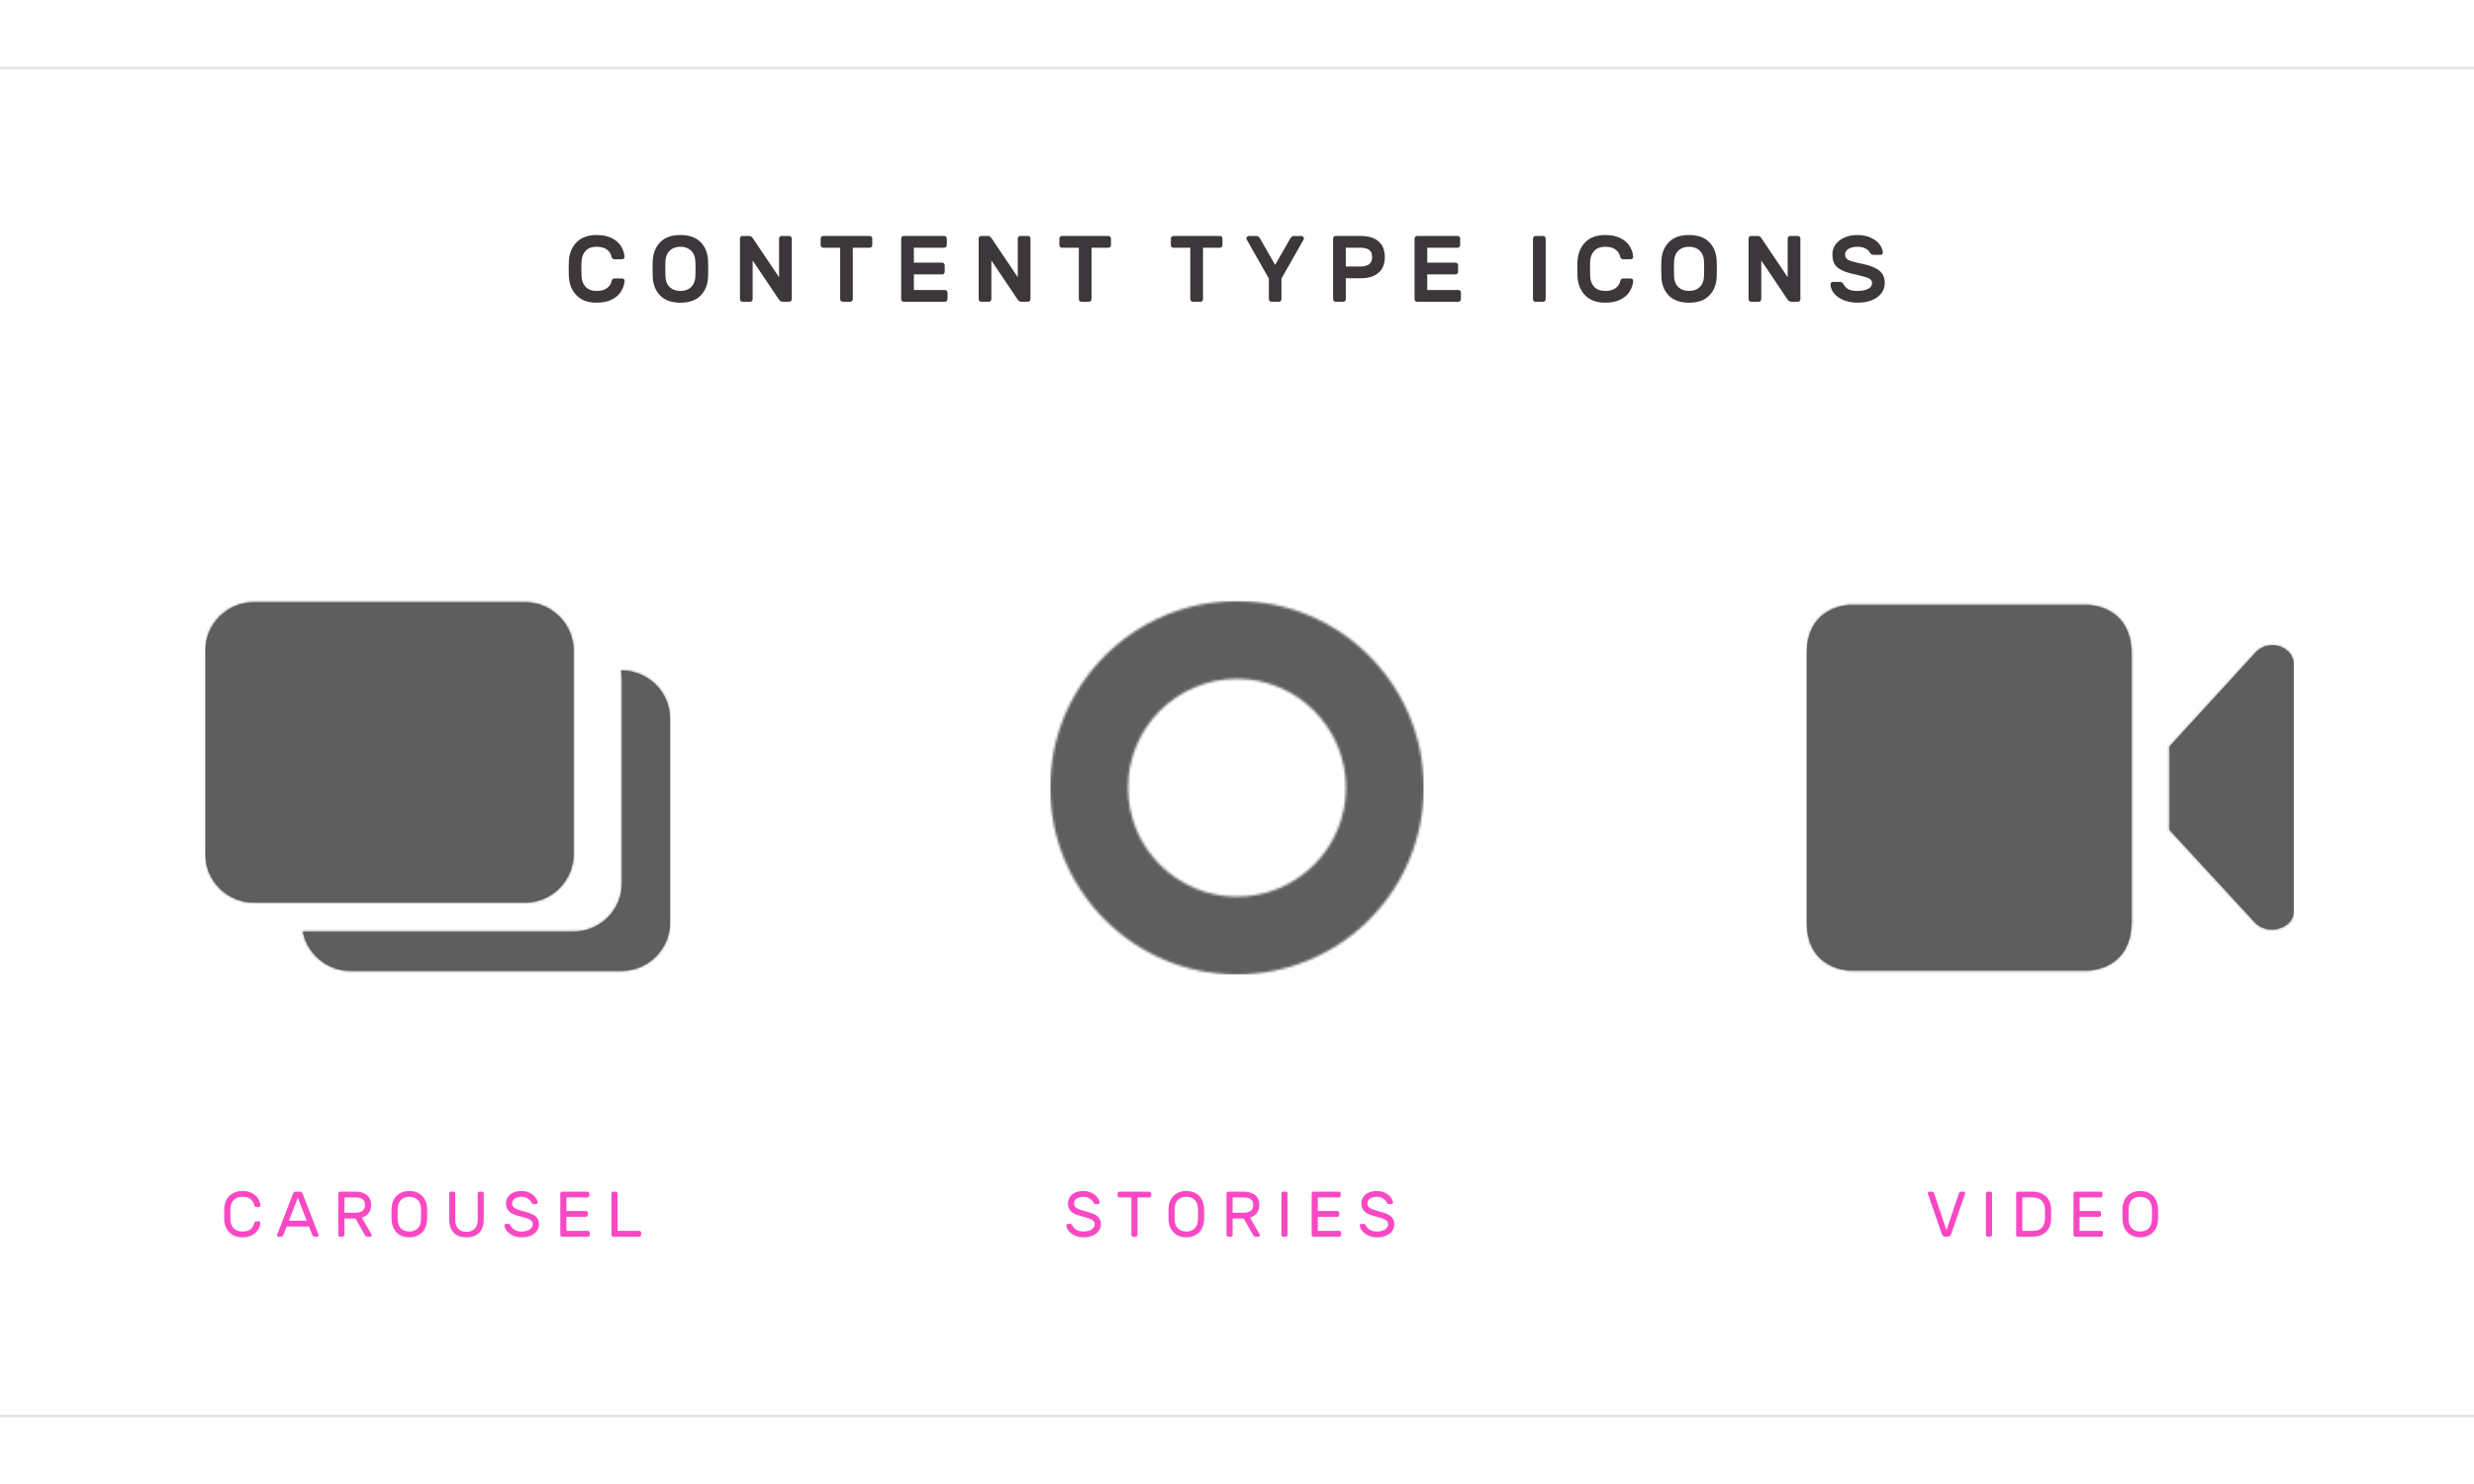 <?xml version="1.0" encoding="UTF-8"?>
<svg width="1000px" height="600px" viewBox="0 0 1000 600" version="1.1" xmlns="http://www.w3.org/2000/svg" xmlns:xlink="http://www.w3.org/1999/xlink">
    <!-- Generator: Sketch 54.1 (76490) - https://sketchapp.com -->
    <title>content-type-icons</title>
    <desc>Created with Sketch.</desc>
    <defs>
        <path d="M180.768,44.609 L146.687,81.817 L146.687,115.521 L181.006,152.754 C186.013,158.491 196.824,155.512 196.824,148.641 L196.824,48.434 C196.824,41.547 186.415,37.484 180.768,44.609 M131.337,44.486 L131.337,152.516 C131.337,172.372 113.821,172.372 113.821,172.372 L17.512,172.372 C17.512,172.372 0.004,172.372 0.004,152.516 L0.004,44.486 C0.004,24.622 17.512,24.622 17.512,24.622 L113.821,24.622 C113.821,24.622 131.337,24.622 131.337,44.486" id="path-1"></path>
        <path d="M75.5,151 C33.803,151 -3.14583332e-07,117.197 -3.14583337e-07,75.5 C-3.14583342e-07,33.803 33.803,-3.14583329e-07 75.5,-3.14583337e-07 C117.197,-3.14583345e-07 151,33.803 151,75.5 C151,95.524 143.046,114.728 128.887,128.887 C114.728,143.046 95.524,151 75.5,151 Z M75.5,31.458 C51.176,31.458 31.458,51.176 31.458,75.5 C31.458,99.824 51.176,119.542 75.5,119.542 C99.824,119.542 119.542,99.824 119.542,75.5 C119.542,51.176 99.824,31.458 75.5,31.458 Z" id="path-3"></path>
        <path d="M168.268,51.089 L168.033,51.089 C168.268,52.303 168.417,53.549 168.417,54.833 L168.417,137.083 C168.417,147.854 159.604,156.667 148.833,156.667 L39.402,156.667 C41.156,165.659 49.107,172.506 58.601,172.506 L168.268,172.506 C179.039,172.506 187.851,163.693 187.851,152.922 L187.851,70.672 C187.851,59.901 179.039,51.089 168.268,51.089 M129.25,144.917 L19.583,144.917 C8.812,144.917 0,136.104 0,125.333 L0,43.083 C0,32.312 8.812,23.5 19.583,23.5 L129.25,23.5 C140.021,23.5 148.833,32.312 148.833,43.083 L148.833,125.333 C148.833,136.104 140.021,144.917 129.25,144.917" id="path-5"></path>
    </defs>
    <g id="content-type-icons" stroke="none" stroke-width="1" fill="none" fill-rule="evenodd">
        <g id="Group" transform="translate(83, 90)">
            <g id="video" opacity="0.9" transform="translate(647.25, 130)">
                <mask id="mask-2" fill="white">
                    <use xlink:href="#path-1"></use>
                </mask>
                <use fill="#4D4D4D" fill-rule="evenodd" xlink:href="#path-1"></use>
                <g id="Color-Palette/Grey-900" mask="url(#mask-2)" fill="#4D4D4D" fill-rule="evenodd">
                    <rect x="0" y="0" width="197" height="197"></rect>
                </g>
            </g>
            <g id="Submission/Thumbnails-94px" transform="translate(341.5, 153)" opacity="0.9">
                <g id="story">
                    <mask id="mask-4" fill="white">
                        <use xlink:href="#path-3"></use>
                    </mask>
                    <g fill-rule="nonzero"></g>
                    <g id="Color-Palette/Grey-900" mask="url(#mask-4)" fill="#4D4D4D" fill-rule="evenodd">
                        <rect x="0" y="0" width="151" height="151"></rect>
                    </g>
                </g>
            </g>
            <g id="Submission/Thumbnails-94px" transform="translate(0, 130)" opacity="0.9">
                <g id="carousel">
                    <mask id="mask-6" fill="white">
                        <use xlink:href="#path-5"></use>
                    </mask>
                    <use fill="#4D4D4D" fill-rule="evenodd" xlink:href="#path-5"></use>
                    <g id="Color-Palette/Grey-900" mask="url(#mask-6)" fill="#4D4D4D" fill-rule="evenodd">
                        <rect x="0" y="0" width="188" height="188"></rect>
                    </g>
                </g>
            </g>
            <path d="M168.411,22.576 C168.715,22.576 168.968,22.671 169.171,22.861 C169.373,23.051 169.462,23.298 169.437,23.602 C169.335,25.071 168.873,26.477 168.05,27.82 C167.226,29.163 165.985,30.258 164.326,31.107 C162.666,31.956 160.595,32.38 158.113,32.38 C154.718,32.38 152.058,31.424 150.133,29.511 C148.207,27.598 147.143,25.059 146.941,21.892 C146.89,20.625 146.865,19.561 146.865,18.7 C146.865,17.839 146.89,16.775 146.941,15.508 C147.143,12.341 148.207,9.802 150.133,7.889 C152.058,5.976 154.718,5.02 158.113,5.02 C160.595,5.02 162.666,5.444 164.326,6.293 C165.985,7.142 167.226,8.237 168.05,9.58 C168.873,10.923 169.335,12.329 169.437,13.798 C169.462,14.102 169.373,14.349 169.171,14.539 C168.968,14.729 168.715,14.824 168.411,14.824 L165.333,14.824 C165.079,14.824 164.839,14.735 164.611,14.558 C164.383,14.381 164.243,14.14 164.193,13.836 C163.99,12.696 163.388,11.733 162.388,10.948 C161.387,10.163 159.962,9.77 158.113,9.77 C156.238,9.77 154.788,10.302 153.762,11.366 C152.736,12.43 152.172,13.811 152.071,15.508 C152.02,16.775 151.995,17.839 151.995,18.7 C151.995,19.561 152.02,20.625 152.071,21.892 C152.172,23.589 152.736,24.97 153.762,26.034 C154.788,27.098 156.238,27.63 158.113,27.63 C159.962,27.63 161.393,27.237 162.407,26.452 C163.42,25.667 164.028,24.704 164.231,23.564 C164.281,23.26 164.414,23.019 164.63,22.842 C164.845,22.665 165.079,22.576 165.333,22.576 L168.411,22.576 Z M192.024,5.02 C195.571,5.02 198.281,5.97 200.156,7.87 C202.031,9.77 203.044,12.253 203.196,15.318 C203.247,16.483 203.272,17.497 203.272,18.358 C203.272,19.498 203.247,20.752 203.196,22.12 C203.044,25.16 202.031,27.63 200.156,29.53 C198.281,31.43 195.571,32.38 192.024,32.38 C188.477,32.38 185.767,31.43 183.892,29.53 C182.017,27.63 181.004,25.16 180.852,22.12 C180.801,20.752 180.776,19.498 180.776,18.358 C180.776,17.497 180.801,16.483 180.852,15.318 C181.004,12.278 182.017,9.802 183.892,7.889 C185.767,5.976 188.477,5.02 192.024,5.02 Z M192.024,9.77 C190.251,9.77 188.826,10.277 187.749,11.29 C186.672,12.303 186.083,13.709 185.982,15.508 C185.931,16.775 185.906,17.839 185.906,18.7 C185.906,19.587 185.931,20.663 185.982,21.93 C186.083,23.729 186.672,25.128 187.749,26.129 C188.826,27.13 190.251,27.63 192.024,27.63 C193.797,27.63 195.222,27.13 196.299,26.129 C197.376,25.128 197.965,23.729 198.066,21.93 C198.117,21.297 198.142,20.22 198.142,18.7 C198.142,17.205 198.117,16.141 198.066,15.508 C197.965,13.709 197.376,12.303 196.299,11.29 C195.222,10.277 193.797,9.77 192.024,9.77 Z M233.346,32 C232.763,32 232.269,31.709 231.864,31.126 L221.224,15.318 L221.224,30.974 C221.224,31.253 221.122,31.493 220.92,31.696 C220.717,31.899 220.476,32 220.198,32 L217.12,32 C216.841,32 216.6,31.899 216.398,31.696 C216.195,31.493 216.094,31.253 216.094,30.974 L216.094,6.426 C216.094,6.147 216.195,5.907 216.398,5.704 C216.6,5.501 216.841,5.4 217.12,5.4 L219.78,5.4 C220.362,5.4 220.856,5.691 221.262,6.274 L231.902,22.082 L231.902,6.426 C231.902,6.147 232.003,5.907 232.206,5.704 C232.408,5.501 232.649,5.4 232.928,5.4 L236.006,5.4 C236.284,5.4 236.525,5.501 236.728,5.704 C236.93,5.907 237.032,6.147 237.032,6.426 L237.032,30.974 C237.032,31.253 236.93,31.493 236.728,31.696 C236.525,31.899 236.284,32 236.006,32 L233.346,32 Z M268.549,5.4 C268.828,5.4 269.068,5.501 269.271,5.704 C269.474,5.907 269.575,6.147 269.575,6.426 L269.575,9.124 C269.575,9.403 269.474,9.643 269.271,9.846 C269.068,10.049 268.828,10.15 268.549,10.15 L261.709,10.15 L261.709,30.974 C261.709,31.253 261.608,31.493 261.405,31.696 C261.202,31.899 260.962,32 260.683,32 L257.605,32 C257.326,32 257.086,31.899 256.883,31.696 C256.68,31.493 256.579,31.253 256.579,30.974 L256.579,10.15 L249.739,10.15 C249.46,10.15 249.22,10.049 249.017,9.846 C248.814,9.643 248.713,9.403 248.713,9.124 L248.713,6.426 C248.713,6.147 248.814,5.907 249.017,5.704 C249.22,5.501 249.46,5.4 249.739,5.4 L268.549,5.4 Z M286.387,20.942 L286.387,27.25 L298.965,27.25 C299.243,27.25 299.484,27.351 299.687,27.554 C299.889,27.757 299.991,27.997 299.991,28.276 L299.991,30.974 C299.991,31.253 299.889,31.493 299.687,31.696 C299.484,31.899 299.243,32 298.965,32 L282.283,32 C282.004,32 281.763,31.899 281.561,31.696 C281.358,31.493 281.257,31.253 281.257,30.974 L281.257,6.426 C281.257,6.147 281.358,5.907 281.561,5.704 C281.763,5.501 282.004,5.4 282.283,5.4 L298.661,5.4 C298.939,5.4 299.18,5.501 299.383,5.704 C299.585,5.907 299.687,6.147 299.687,6.426 L299.687,9.124 C299.687,9.403 299.585,9.643 299.383,9.846 C299.18,10.049 298.939,10.15 298.661,10.15 L286.387,10.15 L286.387,16.192 L297.825,16.192 C298.103,16.192 298.344,16.293 298.547,16.496 C298.749,16.699 298.851,16.939 298.851,17.218 L298.851,19.916 C298.851,20.195 298.749,20.435 298.547,20.638 C298.344,20.841 298.103,20.942 297.825,20.942 L286.387,20.942 Z M329.836,32 C329.253,32 328.759,31.709 328.354,31.126 L317.714,15.318 L317.714,30.974 C317.714,31.253 317.613,31.493 317.41,31.696 C317.207,31.899 316.967,32 316.688,32 L313.61,32 C313.331,32 313.091,31.899 312.888,31.696 C312.685,31.493 312.584,31.253 312.584,30.974 L312.584,6.426 C312.584,6.147 312.685,5.907 312.888,5.704 C313.091,5.501 313.331,5.4 313.61,5.4 L316.27,5.4 C316.853,5.4 317.347,5.691 317.752,6.274 L328.392,22.082 L328.392,6.426 C328.392,6.147 328.493,5.907 328.696,5.704 C328.899,5.501 329.139,5.4 329.418,5.4 L332.496,5.4 C332.775,5.4 333.015,5.501 333.218,5.704 C333.421,5.907 333.522,6.147 333.522,6.426 L333.522,30.974 C333.522,31.253 333.421,31.493 333.218,31.696 C333.015,31.899 332.775,32 332.496,32 L329.836,32 Z M365.04,5.4 C365.318,5.4 365.559,5.501 365.762,5.704 C365.964,5.907 366.066,6.147 366.066,6.426 L366.066,9.124 C366.066,9.403 365.964,9.643 365.762,9.846 C365.559,10.049 365.318,10.15 365.04,10.15 L358.2,10.15 L358.2,30.974 C358.2,31.253 358.098,31.493 357.896,31.696 C357.693,31.899 357.452,32 357.174,32 L354.096,32 C353.817,32 353.576,31.899 353.374,31.696 C353.171,31.493 353.07,31.253 353.07,30.974 L353.07,10.15 L346.23,10.15 C345.951,10.15 345.71,10.049 345.508,9.846 C345.305,9.643 345.204,9.403 345.204,9.124 L345.204,6.426 C345.204,6.147 345.305,5.907 345.508,5.704 C345.71,5.501 345.951,5.4 346.23,5.4 L365.04,5.4 Z M410.101,5.4 C410.379,5.4 410.62,5.501 410.823,5.704 C411.025,5.907 411.127,6.147 411.127,6.426 L411.127,9.124 C411.127,9.403 411.025,9.643 410.823,9.846 C410.62,10.049 410.379,10.15 410.101,10.15 L403.261,10.15 L403.261,30.974 C403.261,31.253 403.159,31.493 402.957,31.696 C402.754,31.899 402.513,32 402.235,32 L399.157,32 C398.878,32 398.637,31.899 398.435,31.696 C398.232,31.493 398.131,31.253 398.131,30.974 L398.131,10.15 L391.291,10.15 C391.012,10.15 390.771,10.049 390.569,9.846 C390.366,9.643 390.265,9.403 390.265,9.124 L390.265,6.426 C390.265,6.147 390.366,5.907 390.569,5.704 C390.771,5.501 391.012,5.4 391.291,5.4 L410.101,5.4 Z M443.024,5.4 C443.303,5.4 443.543,5.501 443.746,5.704 C443.949,5.907 444.05,6.147 444.05,6.426 C444.05,6.553 444.025,6.667 443.974,6.768 L434.968,22.614 L434.968,30.974 C434.968,31.253 434.867,31.493 434.664,31.696 C434.461,31.899 434.221,32 433.942,32 L430.902,32 C430.623,32 430.383,31.899 430.18,31.696 C429.977,31.493 429.876,31.253 429.876,30.974 L429.876,22.614 L420.87,6.768 C420.819,6.667 420.794,6.553 420.794,6.426 C420.794,6.147 420.895,5.907 421.098,5.704 C421.301,5.501 421.541,5.4 421.82,5.4 L424.67,5.4 C425.101,5.4 425.449,5.508 425.715,5.723 C425.981,5.938 426.165,6.147 426.266,6.35 L432.422,17.104 L438.578,6.35 C438.679,6.147 438.863,5.938 439.129,5.723 C439.395,5.508 439.743,5.4 440.174,5.4 L443.024,5.4 Z M467.055,5.4 C470.121,5.4 472.502,6.128 474.199,7.585 C475.897,9.042 476.745,11.151 476.745,13.912 C476.745,16.673 475.897,18.795 474.199,20.277 C472.502,21.759 470.121,22.5 467.055,22.5 L460.975,22.5 L460.975,30.974 C460.975,31.253 460.874,31.493 460.671,31.696 C460.469,31.899 460.228,32 459.949,32 L456.871,32 C456.593,32 456.352,31.899 456.149,31.696 C455.947,31.493 455.845,31.253 455.845,30.974 L455.845,6.426 C455.845,6.147 455.947,5.907 456.149,5.704 C456.352,5.501 456.593,5.4 456.871,5.4 L467.055,5.4 Z M466.865,17.75 C468.385,17.75 469.557,17.452 470.38,16.857 C471.204,16.262 471.615,15.28 471.615,13.912 C471.615,12.544 471.21,11.575 470.399,11.005 C469.589,10.435 468.411,10.15 466.865,10.15 L460.975,10.15 L460.975,17.75 L466.865,17.75 Z M493.899,20.942 L493.899,27.25 L506.477,27.25 C506.756,27.25 506.996,27.351 507.199,27.554 C507.402,27.757 507.503,27.997 507.503,28.276 L507.503,30.974 C507.503,31.253 507.402,31.493 507.199,31.696 C506.996,31.899 506.756,32 506.477,32 L489.795,32 C489.516,32 489.276,31.899 489.073,31.696 C488.87,31.493 488.769,31.253 488.769,30.974 L488.769,6.426 C488.769,6.147 488.87,5.907 489.073,5.704 C489.276,5.501 489.516,5.4 489.795,5.4 L506.173,5.4 C506.452,5.4 506.692,5.501 506.895,5.704 C507.098,5.907 507.199,6.147 507.199,6.426 L507.199,9.124 C507.199,9.403 507.098,9.643 506.895,9.846 C506.692,10.049 506.452,10.15 506.173,10.15 L493.899,10.15 L493.899,16.192 L505.337,16.192 C505.616,16.192 505.856,16.293 506.059,16.496 C506.262,16.699 506.363,16.939 506.363,17.218 L506.363,19.916 C506.363,20.195 506.262,20.435 506.059,20.638 C505.856,20.841 505.616,20.942 505.337,20.942 L493.899,20.942 Z M537.668,32 C537.389,32 537.149,31.899 536.946,31.696 C536.743,31.493 536.642,31.253 536.642,30.974 L536.642,6.426 C536.642,6.147 536.743,5.907 536.946,5.704 C537.149,5.501 537.389,5.4 537.668,5.4 L540.746,5.4 C541.025,5.4 541.265,5.501 541.468,5.704 C541.671,5.907 541.772,6.147 541.772,6.426 L541.772,30.974 C541.772,31.253 541.671,31.493 541.468,31.696 C541.265,31.899 541.025,32 540.746,32 L537.668,32 Z M576.101,22.576 C576.405,22.576 576.659,22.671 576.861,22.861 C577.064,23.051 577.153,23.298 577.127,23.602 C577.026,25.071 576.564,26.477 575.74,27.82 C574.917,29.163 573.676,30.258 572.016,31.107 C570.357,31.956 568.286,32.38 565.803,32.38 C562.409,32.38 559.749,31.424 557.823,29.511 C555.898,27.598 554.834,25.059 554.631,21.892 C554.581,20.625 554.555,19.561 554.555,18.7 C554.555,17.839 554.581,16.775 554.631,15.508 C554.834,12.341 555.898,9.802 557.823,7.889 C559.749,5.976 562.409,5.02 565.803,5.02 C568.286,5.02 570.357,5.444 572.016,6.293 C573.676,7.142 574.917,8.237 575.74,9.58 C576.564,10.923 577.026,12.329 577.127,13.798 C577.153,14.102 577.064,14.349 576.861,14.539 C576.659,14.729 576.405,14.824 576.101,14.824 L573.023,14.824 C572.77,14.824 572.529,14.735 572.301,14.558 C572.073,14.381 571.934,14.14 571.883,13.836 C571.681,12.696 571.079,11.733 570.078,10.948 C569.078,10.163 567.653,9.77 565.803,9.77 C563.929,9.77 562.478,10.302 561.452,11.366 C560.426,12.43 559.863,13.811 559.761,15.508 C559.711,16.775 559.685,17.839 559.685,18.7 C559.685,19.561 559.711,20.625 559.761,21.892 C559.863,23.589 560.426,24.97 561.452,26.034 C562.478,27.098 563.929,27.63 565.803,27.63 C567.653,27.63 569.084,27.237 570.097,26.452 C571.111,25.667 571.719,24.704 571.921,23.564 C571.972,23.26 572.105,23.019 572.32,22.842 C572.536,22.665 572.77,22.576 573.023,22.576 L576.101,22.576 Z M599.715,5.02 C603.262,5.02 605.972,5.97 607.847,7.87 C609.722,9.77 610.735,12.253 610.887,15.318 C610.938,16.483 610.963,17.497 610.963,18.358 C610.963,19.498 610.938,20.752 610.887,22.12 C610.735,25.16 609.722,27.63 607.847,29.53 C605.972,31.43 603.262,32.38 599.715,32.38 C596.168,32.38 593.458,31.43 591.583,29.53 C589.708,27.63 588.695,25.16 588.543,22.12 C588.492,20.752 588.467,19.498 588.467,18.358 C588.467,17.497 588.492,16.483 588.543,15.318 C588.695,12.278 589.708,9.802 591.583,7.889 C593.458,5.976 596.168,5.02 599.715,5.02 Z M599.715,9.77 C597.942,9.77 596.517,10.277 595.44,11.29 C594.363,12.303 593.774,13.709 593.673,15.508 C593.622,16.775 593.597,17.839 593.597,18.7 C593.597,19.587 593.622,20.663 593.673,21.93 C593.774,23.729 594.363,25.128 595.44,26.129 C596.517,27.13 597.942,27.63 599.715,27.63 C601.488,27.63 602.913,27.13 603.99,26.129 C605.067,25.128 605.656,23.729 605.757,21.93 C605.808,21.297 605.833,20.22 605.833,18.7 C605.833,17.205 605.808,16.141 605.757,15.508 C605.656,13.709 605.067,12.303 603.99,11.29 C602.913,10.277 601.488,9.77 599.715,9.77 Z M641.036,32 C640.454,32 639.96,31.709 639.554,31.126 L628.914,15.318 L628.914,30.974 C628.914,31.253 628.813,31.493 628.61,31.696 C628.408,31.899 628.167,32 627.888,32 L624.81,32 C624.532,32 624.291,31.899 624.088,31.696 C623.886,31.493 623.784,31.253 623.784,30.974 L623.784,6.426 C623.784,6.147 623.886,5.907 624.088,5.704 C624.291,5.501 624.532,5.4 624.81,5.4 L627.47,5.4 C628.053,5.4 628.547,5.691 628.952,6.274 L639.592,22.082 L639.592,6.426 C639.592,6.147 639.694,5.907 639.896,5.704 C640.099,5.501 640.34,5.4 640.618,5.4 L643.696,5.4 C643.975,5.4 644.216,5.501 644.418,5.704 C644.621,5.907 644.722,6.147 644.722,6.426 L644.722,30.974 C644.722,31.253 644.621,31.493 644.418,31.696 C644.216,31.899 643.975,32 643.696,32 L641.036,32 Z M678.064,12.012 C678.089,12.316 678.001,12.563 677.798,12.753 C677.595,12.943 677.342,13.038 677.038,13.038 L674.378,13.038 C673.973,13.038 673.656,12.962 673.428,12.81 C673.2,12.658 672.997,12.43 672.82,12.126 C672.389,11.417 671.769,10.847 670.958,10.416 C670.147,9.985 669.045,9.77 667.652,9.77 C666.284,9.77 665.131,10.049 664.194,10.606 C663.257,11.163 662.788,11.911 662.788,12.848 C662.788,13.608 663.01,14.197 663.453,14.615 C663.896,15.033 664.587,15.381 665.524,15.66 C666.461,15.939 667.994,16.306 670.122,16.762 C673.187,17.421 675.404,18.345 676.772,19.536 C678.14,20.727 678.824,22.361 678.824,24.438 C678.824,25.958 678.381,27.32 677.494,28.523 C676.607,29.726 675.334,30.67 673.675,31.354 C672.016,32.038 670.071,32.38 667.842,32.38 C665.942,32.38 664.169,32.076 662.522,31.468 C660.875,30.86 659.545,29.992 658.532,28.865 C657.519,27.738 656.974,26.452 656.898,25.008 C656.873,24.704 656.961,24.457 657.164,24.267 C657.367,24.077 657.62,23.982 657.924,23.982 L660.584,23.982 C660.989,23.982 661.312,24.058 661.553,24.21 C661.794,24.362 661.99,24.59 662.142,24.894 C662.573,25.73 663.2,26.395 664.023,26.889 C664.846,27.383 666.119,27.63 667.842,27.63 C669.514,27.63 670.907,27.364 672.022,26.832 C673.137,26.3 673.694,25.502 673.694,24.438 C673.694,23.83 673.479,23.342 673.048,22.975 C672.617,22.608 672.009,22.304 671.224,22.063 C670.439,21.822 669.248,21.512 667.652,21.132 C667.019,21.005 666.195,20.815 665.182,20.562 C662.522,19.903 660.603,19.004 659.425,17.864 C658.247,16.724 657.658,15.052 657.658,12.848 C657.658,11.353 658.095,10.011 658.969,8.82 C659.843,7.629 661.04,6.698 662.56,6.027 C664.08,5.356 665.777,5.02 667.652,5.02 C669.78,5.02 671.623,5.381 673.181,6.103 C674.739,6.825 675.923,7.731 676.734,8.82 C677.545,9.909 677.988,10.973 678.064,12.012 Z" id="CONTENTTYPEICONS" fill="#3B373A" fill-rule="nonzero"></path>
            <path d="M10.116,403.084 C10.168,404.557 10.614,405.732 11.455,406.607 C12.296,407.482 13.47,407.92 14.978,407.92 C16.503,407.92 17.63,407.591 18.358,406.932 C19.086,406.273 19.571,405.424 19.814,404.384 C19.849,404.211 19.931,404.072 20.061,403.968 C20.191,403.864 20.334,403.812 20.49,403.812 L21.686,403.812 C21.842,403.812 21.976,403.868 22.089,403.981 C22.202,404.094 22.258,404.228 22.258,404.384 C22.223,405.233 21.946,406.113 21.426,407.023 C20.906,407.933 20.104,408.7 19.021,409.324 C17.938,409.948 16.59,410.26 14.978,410.26 C13.522,410.26 12.248,409.957 11.156,409.35 C10.064,408.743 9.219,407.907 8.621,406.841 C8.023,405.775 7.698,404.566 7.646,403.214 C7.629,402.694 7.62,401.923 7.62,400.9 C7.62,399.877 7.629,399.106 7.646,398.586 C7.698,397.234 8.023,396.025 8.621,394.959 C9.219,393.893 10.064,393.057 11.156,392.45 C12.248,391.843 13.522,391.54 14.978,391.54 C16.59,391.54 17.938,391.852 19.021,392.476 C20.104,393.1 20.906,393.867 21.426,394.777 C21.946,395.687 22.223,396.567 22.258,397.416 C22.258,397.572 22.202,397.706 22.089,397.819 C21.976,397.932 21.842,397.988 21.686,397.988 L20.49,397.988 C20.334,397.988 20.191,397.936 20.061,397.832 C19.931,397.728 19.849,397.589 19.814,397.416 C19.571,396.376 19.086,395.527 18.358,394.868 C17.63,394.209 16.503,393.88 14.978,393.88 C13.47,393.88 12.296,394.318 11.455,395.193 C10.614,396.068 10.168,397.243 10.116,398.716 C10.099,399.236 10.09,399.964 10.09,400.9 C10.09,401.836 10.099,402.564 10.116,403.084 Z M32.868,405.892 L31.516,409.35 C31.36,409.783 31.022,410 30.502,410 L29.54,410 C29.384,410 29.25,409.944 29.137,409.831 C29.024,409.718 28.968,409.584 28.968,409.428 C28.968,409.341 29.003,409.22 29.072,409.064 L35.442,392.658 C35.667,392.086 36.057,391.8 36.612,391.8 L38.172,391.8 C38.727,391.8 39.117,392.086 39.342,392.658 L45.686,409.064 C45.755,409.22 45.79,409.341 45.79,409.428 C45.79,409.584 45.734,409.718 45.621,409.831 C45.508,409.944 45.374,410 45.218,410 L44.256,410 C43.736,410 43.398,409.783 43.242,409.35 L41.89,405.892 L32.868,405.892 Z M40.98,403.552 L37.392,394.27 L33.778,403.552 L40.98,403.552 Z M60.742,391.8 C62.562,391.8 64.061,392.246 65.24,393.139 C66.419,394.032 67.008,395.379 67.008,397.182 C67.008,398.534 66.67,399.635 65.994,400.484 C65.318,401.333 64.408,401.94 63.264,402.304 L67.19,409.142 C67.242,409.246 67.268,409.341 67.268,409.428 C67.268,409.584 67.212,409.718 67.099,409.831 C66.986,409.944 66.852,410 66.696,410 L65.578,410 C65.093,410 64.72,409.766 64.46,409.298 L60.69,402.668 L56.218,402.668 L56.218,409.298 C56.218,409.489 56.149,409.653 56.01,409.792 C55.871,409.931 55.707,410 55.516,410 L54.45,410 C54.259,410 54.095,409.931 53.956,409.792 C53.817,409.653 53.748,409.489 53.748,409.298 L53.748,392.502 C53.748,392.311 53.817,392.147 53.956,392.008 C54.095,391.869 54.259,391.8 54.45,391.8 L60.742,391.8 Z M60.612,400.328 C63.229,400.328 64.538,399.279 64.538,397.182 C64.538,396.107 64.209,395.332 63.55,394.855 C62.891,394.378 61.912,394.14 60.612,394.14 L56.218,394.14 L56.218,400.328 L60.612,400.328 Z M82.454,391.54 C83.927,391.54 85.201,391.852 86.276,392.476 C87.351,393.1 88.17,393.945 88.733,395.011 C89.296,396.077 89.595,397.269 89.63,398.586 C89.665,399.626 89.682,400.397 89.682,400.9 C89.682,401.403 89.665,402.174 89.63,403.214 C89.578,404.531 89.27,405.723 88.707,406.789 C88.144,407.855 87.329,408.7 86.263,409.324 C85.197,409.948 83.927,410.26 82.454,410.26 C80.981,410.26 79.711,409.948 78.645,409.324 C77.579,408.7 76.764,407.855 76.201,406.789 C75.638,405.723 75.33,404.531 75.278,403.214 C75.261,402.694 75.252,401.923 75.252,400.9 C75.252,399.877 75.261,399.106 75.278,398.586 C75.313,397.269 75.612,396.077 76.175,395.011 C76.738,393.945 77.557,393.1 78.632,392.476 C79.707,391.852 80.981,391.54 82.454,391.54 Z M82.454,393.88 C81.067,393.88 79.949,394.287 79.1,395.102 C78.251,395.917 77.8,397.121 77.748,398.716 C77.731,399.236 77.722,399.964 77.722,400.9 C77.722,401.836 77.731,402.564 77.748,403.084 C77.8,404.679 78.251,405.883 79.1,406.698 C79.949,407.513 81.067,407.92 82.454,407.92 C83.841,407.92 84.959,407.513 85.808,406.698 C86.657,405.883 87.108,404.679 87.16,403.084 C87.195,402.044 87.212,401.316 87.212,400.9 C87.212,400.484 87.195,399.756 87.16,398.716 C87.108,397.121 86.657,395.917 85.808,395.102 C84.959,394.287 83.841,393.88 82.454,393.88 Z M111.836,391.8 C112.027,391.8 112.191,391.869 112.33,392.008 C112.469,392.147 112.538,392.311 112.538,392.502 L112.538,402.902 C112.538,405.155 111.962,406.945 110.809,408.271 C109.656,409.597 107.901,410.26 105.544,410.26 C103.152,410.26 101.388,409.597 100.253,408.271 C99.118,406.945 98.55,405.155 98.55,402.902 L98.55,392.502 C98.55,392.311 98.619,392.147 98.758,392.008 C98.897,391.869 99.061,391.8 99.252,391.8 L100.318,391.8 C100.509,391.8 100.673,391.869 100.812,392.008 C100.951,392.147 101.02,392.311 101.02,392.502 L101.02,403.032 C101.02,404.696 101.414,405.948 102.203,406.789 C102.992,407.63 104.105,408.05 105.544,408.05 C106.983,408.05 108.101,407.63 108.898,406.789 C109.695,405.948 110.094,404.696 110.094,403.032 L110.094,392.502 C110.094,392.311 110.163,392.147 110.302,392.008 C110.441,391.869 110.605,391.8 110.796,391.8 L111.836,391.8 Z M134.328,396.246 C134.345,396.402 134.293,396.536 134.172,396.649 C134.051,396.762 133.912,396.818 133.756,396.818 L132.69,396.818 C132.482,396.818 132.326,396.779 132.222,396.701 C132.118,396.623 132.005,396.471 131.884,396.246 C131.607,395.709 131.126,395.18 130.441,394.66 C129.756,394.14 128.851,393.88 127.724,393.88 C126.684,393.88 125.804,394.114 125.085,394.582 C124.366,395.05 124.006,395.717 124.006,396.584 C124.006,397.173 124.184,397.654 124.539,398.027 C124.894,398.4 125.432,398.72 126.151,398.989 C126.87,399.258 127.958,399.583 129.414,399.964 C131.39,400.484 132.79,401.121 133.613,401.875 C134.436,402.629 134.848,403.656 134.848,404.956 C134.848,405.996 134.558,406.915 133.977,407.712 C133.396,408.509 132.577,409.133 131.52,409.584 C130.463,410.035 129.241,410.26 127.854,410.26 C126.571,410.26 125.401,410.017 124.344,409.532 C123.287,409.047 122.455,408.427 121.848,407.673 C121.241,406.919 120.921,406.169 120.886,405.424 C120.886,405.268 120.942,405.134 121.055,405.021 C121.168,404.908 121.302,404.852 121.458,404.852 L122.524,404.852 C122.715,404.852 122.871,404.891 122.992,404.969 C123.113,405.047 123.226,405.199 123.33,405.424 C123.607,406.048 124.114,406.62 124.851,407.14 C125.588,407.66 126.589,407.92 127.854,407.92 C129.119,407.92 130.19,407.647 131.065,407.101 C131.94,406.555 132.378,405.84 132.378,404.956 C132.378,404.384 132.148,403.903 131.689,403.513 C131.23,403.123 130.601,402.794 129.804,402.525 C129.007,402.256 127.837,401.923 126.294,401.524 C124.613,401.091 123.399,400.462 122.654,399.639 C121.909,398.816 121.536,397.797 121.536,396.584 C121.536,395.683 121.77,394.851 122.238,394.088 C122.706,393.325 123.408,392.71 124.344,392.242 C125.28,391.774 126.407,391.54 127.724,391.54 C129.041,391.54 130.194,391.796 131.182,392.307 C132.17,392.818 132.933,393.447 133.47,394.192 C134.007,394.937 134.293,395.622 134.328,396.246 Z M145.952,401.966 L145.952,407.66 L154.688,407.66 C154.879,407.66 155.043,407.729 155.182,407.868 C155.321,408.007 155.39,408.171 155.39,408.362 L155.39,409.298 C155.39,409.489 155.321,409.653 155.182,409.792 C155.043,409.931 154.879,410 154.688,410 L144.184,410 C143.993,410 143.829,409.931 143.69,409.792 C143.551,409.653 143.482,409.489 143.482,409.298 L143.482,392.502 C143.482,392.311 143.551,392.147 143.69,392.008 C143.829,391.869 143.993,391.8 144.184,391.8 L154.48,391.8 C154.671,391.8 154.835,391.869 154.974,392.008 C155.113,392.147 155.182,392.311 155.182,392.502 L155.182,393.438 C155.182,393.629 155.113,393.793 154.974,393.932 C154.835,394.071 154.671,394.14 154.48,394.14 L145.952,394.14 L145.952,399.626 L153.908,399.626 C154.099,399.626 154.263,399.695 154.402,399.834 C154.541,399.973 154.61,400.137 154.61,400.328 L154.61,401.264 C154.61,401.455 154.541,401.619 154.402,401.758 C154.263,401.897 154.099,401.966 153.908,401.966 L145.952,401.966 Z M175.438,407.66 C175.629,407.66 175.793,407.729 175.932,407.868 C176.071,408.007 176.14,408.171 176.14,408.362 L176.14,409.298 C176.14,409.489 176.071,409.653 175.932,409.792 C175.793,409.931 175.629,410 175.438,410 L164.856,410 C164.665,410 164.501,409.931 164.362,409.792 C164.223,409.653 164.154,409.489 164.154,409.298 L164.154,392.502 C164.154,392.311 164.223,392.147 164.362,392.008 C164.501,391.869 164.665,391.8 164.856,391.8 L165.922,391.8 C166.113,391.8 166.277,391.869 166.416,392.008 C166.555,392.147 166.624,392.311 166.624,392.502 L166.624,407.66 L175.438,407.66 Z" id="CAROUSEL" fill="#F848C4" fill-rule="nonzero"></path>
            <path d="M361.457,396.246 C361.474,396.402 361.422,396.536 361.301,396.649 C361.18,396.762 361.041,396.818 360.885,396.818 L359.819,396.818 C359.611,396.818 359.455,396.779 359.351,396.701 C359.247,396.623 359.134,396.471 359.013,396.246 C358.736,395.709 358.255,395.18 357.57,394.66 C356.885,394.14 355.98,393.88 354.853,393.88 C353.813,393.88 352.933,394.114 352.214,394.582 C351.495,395.05 351.135,395.717 351.135,396.584 C351.135,397.173 351.313,397.654 351.668,398.027 C352.023,398.4 352.561,398.72 353.28,398.989 C353.999,399.258 355.087,399.583 356.543,399.964 C358.519,400.484 359.919,401.121 360.742,401.875 C361.565,402.629 361.977,403.656 361.977,404.956 C361.977,405.996 361.687,406.915 361.106,407.712 C360.525,408.509 359.706,409.133 358.649,409.584 C357.592,410.035 356.37,410.26 354.983,410.26 C353.7,410.26 352.53,410.017 351.473,409.532 C350.416,409.047 349.584,408.427 348.977,407.673 C348.37,406.919 348.05,406.169 348.015,405.424 C348.015,405.268 348.071,405.134 348.184,405.021 C348.297,404.908 348.431,404.852 348.587,404.852 L349.653,404.852 C349.844,404.852 350,404.891 350.121,404.969 C350.242,405.047 350.355,405.199 350.459,405.424 C350.736,406.048 351.243,406.62 351.98,407.14 C352.717,407.66 353.718,407.92 354.983,407.92 C356.248,407.92 357.319,407.647 358.194,407.101 C359.069,406.555 359.507,405.84 359.507,404.956 C359.507,404.384 359.277,403.903 358.818,403.513 C358.359,403.123 357.73,402.794 356.933,402.525 C356.136,402.256 354.966,401.923 353.423,401.524 C351.742,401.091 350.528,400.462 349.783,399.639 C349.038,398.816 348.665,397.797 348.665,396.584 C348.665,395.683 348.899,394.851 349.367,394.088 C349.835,393.325 350.537,392.71 351.473,392.242 C352.409,391.774 353.536,391.54 354.853,391.54 C356.17,391.54 357.323,391.796 358.311,392.307 C359.299,392.818 360.062,393.447 360.599,394.192 C361.136,394.937 361.422,395.622 361.457,396.246 Z M381.635,391.8 C381.826,391.8 381.99,391.869 382.129,392.008 C382.268,392.147 382.337,392.311 382.337,392.502 L382.337,393.438 C382.337,393.629 382.268,393.793 382.129,393.932 C381.99,394.071 381.826,394.14 381.635,394.14 L376.773,394.14 L376.773,409.298 C376.773,409.489 376.704,409.653 376.565,409.792 C376.426,409.931 376.262,410 376.071,410 L375.005,410 C374.814,410 374.65,409.931 374.511,409.792 C374.372,409.653 374.303,409.489 374.303,409.298 L374.303,394.14 L369.441,394.14 C369.25,394.14 369.086,394.071 368.947,393.932 C368.808,393.793 368.739,393.629 368.739,393.438 L368.739,392.502 C368.739,392.311 368.808,392.147 368.947,392.008 C369.086,391.869 369.25,391.8 369.441,391.8 L381.635,391.8 Z M396.509,391.54 C397.982,391.54 399.256,391.852 400.331,392.476 C401.406,393.1 402.225,393.945 402.788,395.011 C403.351,396.077 403.65,397.269 403.685,398.586 C403.72,399.626 403.737,400.397 403.737,400.9 C403.737,401.403 403.72,402.174 403.685,403.214 C403.633,404.531 403.325,405.723 402.762,406.789 C402.199,407.855 401.384,408.7 400.318,409.324 C399.252,409.948 397.982,410.26 396.509,410.26 C395.036,410.26 393.766,409.948 392.7,409.324 C391.634,408.7 390.819,407.855 390.256,406.789 C389.693,405.723 389.385,404.531 389.333,403.214 C389.316,402.694 389.307,401.923 389.307,400.9 C389.307,399.877 389.316,399.106 389.333,398.586 C389.368,397.269 389.667,396.077 390.23,395.011 C390.793,393.945 391.612,393.1 392.687,392.476 C393.762,391.852 395.036,391.54 396.509,391.54 Z M396.509,393.88 C395.122,393.88 394.004,394.287 393.155,395.102 C392.306,395.917 391.855,397.121 391.803,398.716 C391.786,399.236 391.777,399.964 391.777,400.9 C391.777,401.836 391.786,402.564 391.803,403.084 C391.855,404.679 392.306,405.883 393.155,406.698 C394.004,407.513 395.122,407.92 396.509,407.92 C397.896,407.92 399.014,407.513 399.863,406.698 C400.712,405.883 401.163,404.679 401.215,403.084 C401.25,402.044 401.267,401.316 401.267,400.9 C401.267,400.484 401.25,399.756 401.215,398.716 C401.163,397.121 400.712,395.917 399.863,395.102 C399.014,394.287 397.896,393.88 396.509,393.88 Z M419.755,391.8 C421.575,391.8 423.074,392.246 424.253,393.139 C425.432,394.032 426.021,395.379 426.021,397.182 C426.021,398.534 425.683,399.635 425.007,400.484 C424.331,401.333 423.421,401.94 422.277,402.304 L426.203,409.142 C426.255,409.246 426.281,409.341 426.281,409.428 C426.281,409.584 426.225,409.718 426.112,409.831 C425.999,409.944 425.865,410 425.709,410 L424.591,410 C424.106,410 423.733,409.766 423.473,409.298 L419.703,402.668 L415.231,402.668 L415.231,409.298 C415.231,409.489 415.162,409.653 415.023,409.792 C414.884,409.931 414.72,410 414.529,410 L413.463,410 C413.272,410 413.108,409.931 412.969,409.792 C412.83,409.653 412.761,409.489 412.761,409.298 L412.761,392.502 C412.761,392.311 412.83,392.147 412.969,392.008 C413.108,391.869 413.272,391.8 413.463,391.8 L419.755,391.8 Z M419.625,400.328 C422.242,400.328 423.551,399.279 423.551,397.182 C423.551,396.107 423.222,395.332 422.563,394.855 C421.904,394.378 420.925,394.14 419.625,394.14 L415.231,394.14 L415.231,400.328 L419.625,400.328 Z M435.669,410 C435.478,410 435.314,409.931 435.175,409.792 C435.036,409.653 434.967,409.489 434.967,409.298 L434.967,392.502 C434.967,392.311 435.036,392.147 435.175,392.008 C435.314,391.869 435.478,391.8 435.669,391.8 L436.735,391.8 C436.926,391.8 437.09,391.869 437.229,392.008 C437.368,392.147 437.437,392.311 437.437,392.502 L437.437,409.298 C437.437,409.489 437.368,409.653 437.229,409.792 C437.09,409.931 436.926,410 436.735,410 L435.669,410 Z M449.659,401.966 L449.659,407.66 L458.395,407.66 C458.586,407.66 458.75,407.729 458.889,407.868 C459.028,408.007 459.097,408.171 459.097,408.362 L459.097,409.298 C459.097,409.489 459.028,409.653 458.889,409.792 C458.75,409.931 458.586,410 458.395,410 L447.891,410 C447.7,410 447.536,409.931 447.397,409.792 C447.258,409.653 447.189,409.489 447.189,409.298 L447.189,392.502 C447.189,392.311 447.258,392.147 447.397,392.008 C447.536,391.869 447.7,391.8 447.891,391.8 L458.187,391.8 C458.378,391.8 458.542,391.869 458.681,392.008 C458.82,392.147 458.889,392.311 458.889,392.502 L458.889,393.438 C458.889,393.629 458.82,393.793 458.681,393.932 C458.542,394.071 458.378,394.14 458.187,394.14 L449.659,394.14 L449.659,399.626 L457.615,399.626 C457.806,399.626 457.97,399.695 458.109,399.834 C458.248,399.973 458.317,400.137 458.317,400.328 L458.317,401.264 C458.317,401.455 458.248,401.619 458.109,401.758 C457.97,401.897 457.806,401.966 457.615,401.966 L449.659,401.966 Z M480.055,396.246 C480.072,396.402 480.02,396.536 479.899,396.649 C479.778,396.762 479.639,396.818 479.483,396.818 L478.417,396.818 C478.209,396.818 478.053,396.779 477.949,396.701 C477.845,396.623 477.732,396.471 477.611,396.246 C477.334,395.709 476.853,395.18 476.168,394.66 C475.483,394.14 474.578,393.88 473.451,393.88 C472.411,393.88 471.531,394.114 470.812,394.582 C470.093,395.05 469.733,395.717 469.733,396.584 C469.733,397.173 469.911,397.654 470.266,398.027 C470.621,398.4 471.159,398.72 471.878,398.989 C472.597,399.258 473.685,399.583 475.141,399.964 C477.117,400.484 478.517,401.121 479.34,401.875 C480.163,402.629 480.575,403.656 480.575,404.956 C480.575,405.996 480.285,406.915 479.704,407.712 C479.123,408.509 478.304,409.133 477.247,409.584 C476.19,410.035 474.968,410.26 473.581,410.26 C472.298,410.26 471.128,410.017 470.071,409.532 C469.014,409.047 468.182,408.427 467.575,407.673 C466.968,406.919 466.648,406.169 466.613,405.424 C466.613,405.268 466.669,405.134 466.782,405.021 C466.895,404.908 467.029,404.852 467.185,404.852 L468.251,404.852 C468.442,404.852 468.598,404.891 468.719,404.969 C468.84,405.047 468.953,405.199 469.057,405.424 C469.334,406.048 469.841,406.62 470.578,407.14 C471.315,407.66 472.316,407.92 473.581,407.92 C474.846,407.92 475.917,407.647 476.792,407.101 C477.667,406.555 478.105,405.84 478.105,404.956 C478.105,404.384 477.875,403.903 477.416,403.513 C476.957,403.123 476.328,402.794 475.531,402.525 C474.734,402.256 473.564,401.923 472.021,401.524 C470.34,401.091 469.126,400.462 468.381,399.639 C467.636,398.816 467.263,397.797 467.263,396.584 C467.263,395.683 467.497,394.851 467.965,394.088 C468.433,393.325 469.135,392.71 470.071,392.242 C471.007,391.774 472.134,391.54 473.451,391.54 C474.768,391.54 475.921,391.796 476.909,392.307 C477.897,392.818 478.66,393.447 479.197,394.192 C479.734,394.937 480.02,395.622 480.055,396.246 Z" id="STORIES" fill="#F848C4" fill-rule="nonzero"></path>
            <path d="M708.799,392.45 C708.955,392.017 709.293,391.8 709.813,391.8 L710.775,391.8 C710.931,391.8 711.065,391.856 711.178,391.969 C711.291,392.082 711.347,392.216 711.347,392.372 C711.347,392.459 711.33,392.545 711.295,392.632 L705.679,408.96 C705.575,409.289 705.406,409.545 705.172,409.727 C704.938,409.909 704.648,410 704.301,410 L703.261,410 C702.585,410 702.134,409.653 701.909,408.96 L696.267,392.632 C696.232,392.545 696.215,392.459 696.215,392.372 C696.215,392.216 696.271,392.082 696.384,391.969 C696.497,391.856 696.631,391.8 696.787,391.8 L697.749,391.8 C698.269,391.8 698.607,392.017 698.763,392.45 L703.781,407.4 L708.799,392.45 Z M720.423,410 C720.232,410 720.068,409.931 719.929,409.792 C719.79,409.653 719.721,409.489 719.721,409.298 L719.721,392.502 C719.721,392.311 719.79,392.147 719.929,392.008 C720.068,391.869 720.232,391.8 720.423,391.8 L721.489,391.8 C721.68,391.8 721.844,391.869 721.983,392.008 C722.122,392.147 722.191,392.311 722.191,392.502 L722.191,409.298 C722.191,409.489 722.122,409.653 721.983,409.792 C721.844,409.931 721.68,410 721.489,410 L720.423,410 Z M746.061,402.954 C746.044,404.393 745.723,405.645 745.099,406.711 C744.475,407.777 743.617,408.592 742.525,409.155 C741.433,409.718 740.176,410 738.755,410 L732.645,410 C732.454,410 732.29,409.931 732.151,409.792 C732.012,409.653 731.943,409.489 731.943,409.298 L731.943,392.502 C731.943,392.311 732.012,392.147 732.151,392.008 C732.29,391.869 732.454,391.8 732.645,391.8 L738.599,391.8 C740.038,391.8 741.316,392.082 742.434,392.645 C743.552,393.208 744.432,394.023 745.073,395.089 C745.714,396.155 746.044,397.407 746.061,398.846 C746.078,399.366 746.087,400.051 746.087,400.9 C746.087,401.749 746.078,402.434 746.061,402.954 Z M734.413,394.14 L734.413,407.66 L738.625,407.66 C740.358,407.66 741.611,407.209 742.382,406.308 C743.153,405.407 743.556,404.245 743.591,402.824 C743.608,402.304 743.617,401.663 743.617,400.9 C743.617,400.137 743.608,399.496 743.591,398.976 C743.556,397.572 743.132,396.415 742.317,395.505 C741.502,394.595 740.228,394.14 738.495,394.14 L734.413,394.14 Z M757.581,401.966 L757.581,407.66 L766.317,407.66 C766.508,407.66 766.672,407.729 766.811,407.868 C766.95,408.007 767.019,408.171 767.019,408.362 L767.019,409.298 C767.019,409.489 766.95,409.653 766.811,409.792 C766.672,409.931 766.508,410 766.317,410 L755.813,410 C755.622,410 755.458,409.931 755.319,409.792 C755.18,409.653 755.111,409.489 755.111,409.298 L755.111,392.502 C755.111,392.311 755.18,392.147 755.319,392.008 C755.458,391.869 755.622,391.8 755.813,391.8 L766.109,391.8 C766.3,391.8 766.464,391.869 766.603,392.008 C766.742,392.147 766.811,392.311 766.811,392.502 L766.811,393.438 C766.811,393.629 766.742,393.793 766.603,393.932 C766.464,394.071 766.3,394.14 766.109,394.14 L757.581,394.14 L757.581,399.626 L765.537,399.626 C765.728,399.626 765.892,399.695 766.031,399.834 C766.17,399.973 766.239,400.137 766.239,400.328 L766.239,401.264 C766.239,401.455 766.17,401.619 766.031,401.758 C765.892,401.897 765.728,401.966 765.537,401.966 L757.581,401.966 Z M782.101,391.54 C783.574,391.54 784.848,391.852 785.923,392.476 C786.998,393.1 787.817,393.945 788.38,395.011 C788.943,396.077 789.242,397.269 789.277,398.586 C789.312,399.626 789.329,400.397 789.329,400.9 C789.329,401.403 789.312,402.174 789.277,403.214 C789.225,404.531 788.917,405.723 788.354,406.789 C787.791,407.855 786.976,408.7 785.91,409.324 C784.844,409.948 783.574,410.26 782.101,410.26 C780.628,410.26 779.358,409.948 778.292,409.324 C777.226,408.7 776.411,407.855 775.848,406.789 C775.285,405.723 774.977,404.531 774.925,403.214 C774.908,402.694 774.899,401.923 774.899,400.9 C774.899,399.877 774.908,399.106 774.925,398.586 C774.96,397.269 775.259,396.077 775.822,395.011 C776.385,393.945 777.204,393.1 778.279,392.476 C779.354,391.852 780.628,391.54 782.101,391.54 Z M782.101,393.88 C780.714,393.88 779.596,394.287 778.747,395.102 C777.898,395.917 777.447,397.121 777.395,398.716 C777.378,399.236 777.369,399.964 777.369,400.9 C777.369,401.836 777.378,402.564 777.395,403.084 C777.447,404.679 777.898,405.883 778.747,406.698 C779.596,407.513 780.714,407.92 782.101,407.92 C783.488,407.92 784.606,407.513 785.455,406.698 C786.304,405.883 786.755,404.679 786.807,403.084 C786.842,402.044 786.859,401.316 786.859,400.9 C786.859,400.484 786.842,399.756 786.807,398.716 C786.755,397.121 786.304,395.917 785.455,395.102 C784.606,394.287 783.488,393.88 782.101,393.88 Z" id="VIDEO" fill="#F848C4" fill-rule="nonzero"></path>
        </g>
        <path d="M0,27.5 L1000,27.5" id="Line" stroke="#E3E3E3" stroke-linecap="square"></path>
        <path d="M0,572.5 L1000,572.5" id="Line-Copy" stroke="#E3E3E3" stroke-linecap="square"></path>
    </g>
</svg>